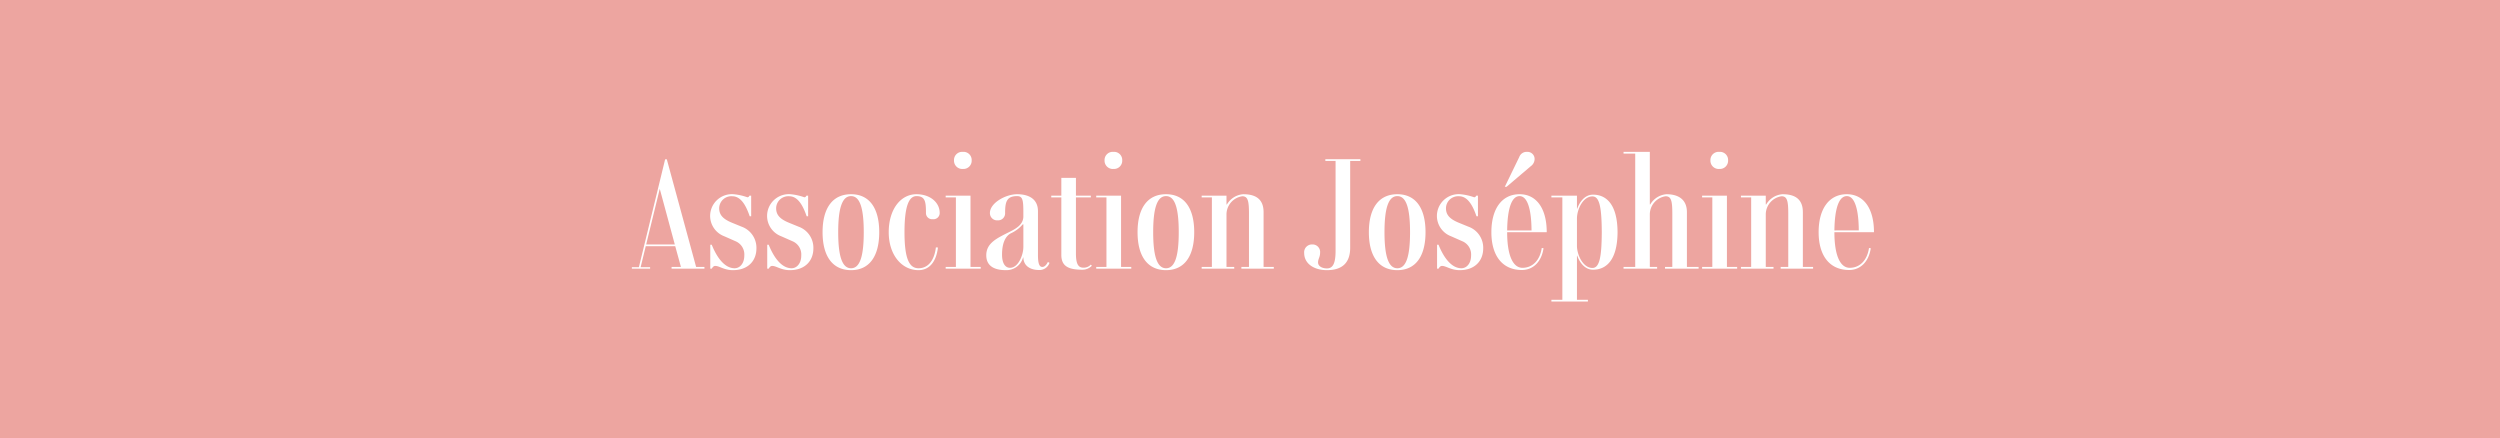 <svg xmlns="http://www.w3.org/2000/svg" width="428" height="75" viewBox="0 0 428 75">
  <g id="Groupe_1262" data-name="Groupe 1262" transform="translate(0 -1470)">
    <rect id="Rectangle_11" data-name="Rectangle 11" width="428" height="75" transform="translate(0 1470)" fill="#eda5a0"/>
    <path id="Tracé_1074" data-name="Tracé 1074" d="M-95.825-.3l-5.025-18.45-.15.05-.125-.05-4.5,18.5h-1.2V0h3.125V-.25h-1.625l.875-3.6h5.05l.975,3.55h-1.6V0H-94.4V-.3Zm-8.55-3.85,2.325-9.525,2.575,9.525Zm14.85,4.4C-86.9.25-85.5-1.375-85.5-3.475A3.833,3.833,0,0,0-88.05-7.2l-1.65-.675c-1.575-.65-2.175-1.375-2.175-2.475a2.082,2.082,0,0,1,2.25-2.05c1.725,0,2.55,2.225,2.975,3.425h.25V-12.5h-.3c-.075.175-.175.275-.35.275a9.772,9.772,0,0,0-2.35-.525,3.734,3.734,0,0,0-4.025,3.675A3.731,3.731,0,0,0-91-5.55l1.925.85a2.454,2.454,0,0,1,1.5,2.45c0,1.425-.825,2.175-1.65,2.175-1.95,0-3.25-2.35-3.925-4.025h-.25V0h.25c.175-.3.35-.475.6-.475C-91.825-.475-91.05.25-89.525.25Zm9.75,0c2.625,0,4.025-1.625,4.025-3.725A3.833,3.833,0,0,0-78.3-7.2l-1.65-.675c-1.575-.65-2.175-1.375-2.175-2.475a2.082,2.082,0,0,1,2.25-2.05c1.725,0,2.55,2.225,2.975,3.425h.25V-12.5h-.3c-.075.175-.175.275-.35.275a9.772,9.772,0,0,0-2.35-.525,3.734,3.734,0,0,0-4.025,3.675A3.731,3.731,0,0,0-81.25-5.55l1.925.85a2.454,2.454,0,0,1,1.5,2.45c0,1.425-.825,2.175-1.65,2.175-1.95,0-3.25-2.35-3.925-4.025h-.25V0h.25c.175-.3.35-.475.6-.475C-82.075-.475-81.3.25-79.775.25ZM-69.3.25c3.1,0,4.825-2.325,4.825-6.5s-1.725-6.5-4.825-6.5c-3.125,0-4.875,2.325-4.875,6.5S-72.425.25-69.3.25Zm0-.325c-1.525,0-2.2-2.075-2.2-6.175s.675-6.175,2.2-6.175,2.175,2.075,2.175,6.175S-67.775-.075-69.3-.075ZM-57.75.25c1.9,0,3.05-1.5,3.325-3.875l-.35-.025c-.275,2.275-1.35,3.575-2.975,3.575s-2.4-1.725-2.4-6.175c0-4.275.7-6.175,2.05-6.175,1.5,0,1.625.975,1.625,2.875a1.045,1.045,0,0,0,1.15,1.075,1.061,1.061,0,0,0,1.2-1.075c0-1.8-1.65-3.2-3.975-3.2-2.725,0-4.75,2.6-4.75,6.5S-60.625.25-57.75.25Zm7.6-17.325a1.411,1.411,0,0,0,1.5-1.475A1.391,1.391,0,0,0-50.15-20a1.4,1.4,0,0,0-1.525,1.45A1.418,1.418,0,0,0-50.15-17.075ZM-48.85-.3V-12.5H-53.1v.3h1.75V-.3H-53.1V0h6V-.3Zm13.25-.85c-.2.4-.525.85-.95.85-.475,0-.75-.475-.75-2.025v-7.5c0-2.35-1.925-2.925-3.55-2.925-2.025,0-4.675,1.525-4.675,3.2A1.234,1.234,0,0,0-44.2-8.275,1.207,1.207,0,0,0-42.925-9.55c0-1.9.275-2.875,2.05-2.875.975,0,1.075.7,1.075,2.85v.625c0,1.475-1.425,2.175-2.475,2.7C-44.3-5.225-46.15-4.4-46.15-2.3-46.15-.55-44.9.25-42.8.25a2.944,2.944,0,0,0,2.95-2.175h.05c.025,1.4,1.125,2.15,2.7,2.15A1.8,1.8,0,0,0-35.325-1Zm-6.475,1C-42.95-.15-43.45-1-43.45-2.4c0-1.925.55-3.15,1.5-3.65A5.919,5.919,0,0,0-39.9-7.6h.1v3.875C-39.8-2.3-40.7-.15-42.075-.15ZM-28.25-.7a1.651,1.651,0,0,1-1.3.525c-.925,0-1.25-.8-1.25-2.425v-9.6h2.55v-.3H-30.8v-3.05h-2.5v3.05h-1.725v.3H-33.3v9.85C-33.3-.5-32.175.175-29.75.175A2.25,2.25,0,0,0-28.075-.5Zm3.875-16.375a1.411,1.411,0,0,0,1.5-1.475,1.391,1.391,0,0,0-1.5-1.45A1.4,1.4,0,0,0-25.9-18.55,1.418,1.418,0,0,0-24.375-17.075ZM-23.075-.3V-12.5h-4.25v.3h1.75V-.3h-1.75V0h6V-.3Zm7.7.55c3.1,0,4.825-2.325,4.825-6.5s-1.725-6.5-4.825-6.5c-3.125,0-4.875,2.325-4.875,6.5S-18.5.25-15.375.25Zm0-.325c-1.525,0-2.2-2.075-2.2-6.175s.675-6.175,2.2-6.175S-13.2-10.35-13.2-6.25-13.85-.075-15.375-.075ZM1.325-.3V-9.675c0-2.525-1.725-3.075-3.5-3.075A3.554,3.554,0,0,0-4.95-11h-.075v-1.5h-4.25v.3h1.75V-.3h-1.75V0H-3.7V-.3H-5.025V-9.375a3.152,3.152,0,0,1,2.7-3.025c.95,0,1.15.775,1.15,2.95V-.3h-1.3V0h5.55V-.3ZM17.9-18.75h-6v.3h1.75v15.4c0,2.125-.45,3-1.475,3-.875,0-1.525-.4-1.525-1.025,0-.6.35-.9.35-1.65A1.294,1.294,0,0,0,9.65-4.15,1.333,1.333,0,0,0,8.275-2.7c0,1.85,1.675,2.95,3.9,2.95,2.65,0,3.975-1.3,3.975-3.825V-18.45H17.9Zm6.325,19c3.1,0,4.825-2.325,4.825-6.5s-1.725-6.5-4.825-6.5c-3.125,0-4.875,2.325-4.875,6.5S21.1.25,24.225.25Zm0-.325c-1.525,0-2.2-2.075-2.2-6.175s.675-6.175,2.2-6.175S26.4-10.35,26.4-6.25,25.75-.075,24.225-.075ZM34.9.25c2.625,0,4.025-1.625,4.025-3.725A3.833,3.833,0,0,0,36.375-7.2l-1.65-.675C33.15-8.525,32.55-9.25,32.55-10.35A2.082,2.082,0,0,1,34.8-12.4c1.725,0,2.55,2.225,2.975,3.425h.25V-12.5h-.3c-.075.175-.175.275-.35.275a9.772,9.772,0,0,0-2.35-.525A3.734,3.734,0,0,0,31-9.075,3.731,3.731,0,0,0,33.425-5.55l1.925.85a2.454,2.454,0,0,1,1.5,2.45c0,1.425-.825,2.175-1.65,2.175-1.95,0-3.25-2.35-3.925-4.025h-.25V0h.25c.175-.3.35-.475.6-.475C32.6-.475,33.375.25,34.9.25Zm12.175-17.8a1.533,1.533,0,0,0,.65-1.2,1.221,1.221,0,0,0-1.3-1.25,1.331,1.331,0,0,0-1.325.875l-2.475,5.1h.3ZM45.65-.15c-1.65,0-2.625-2.15-2.625-6.1H49.8c0-4.05-1.75-6.5-4.65-6.5-3,0-4.825,2.45-4.825,6.5C40.325-2.225,42.2.225,45.55.225c1.95,0,3.375-1.45,3.7-3.725l-.3-.05C48.625-1.35,47.3-.15,45.65-.15Zm-.5-12.275c1.3,0,2.025,2.1,2.05,5.875H43.025C43.075-10.325,43.8-12.425,45.15-12.425Zm12.575-.25c-1.625,0-2.45,1.65-2.7,2.4h-.05V-12.5H50.6v.3h1.875V5.325H50.6v.3h6.25v-.3H54.975v-7.55h.05c.25.75,1.075,2.4,2.7,2.4,2.325,0,4.175-1.725,4.2-6.425C61.9-10.95,60.05-12.675,57.725-12.675Zm-.1,12.55c-1.6,0-2.65-2.225-2.65-3.8v-4.65c0-1.6,1.05-3.8,2.65-3.8,1.225,0,1.575,1.9,1.6,6.125C59.2-2.05,58.85-.125,57.625-.125ZM73.8-.3V-9.675c0-2.375-1.725-3.075-3.5-3.075A3.554,3.554,0,0,0,67.525-11H67.45v-9h-4.5v.3h2V-.3h-2V0H68.7V-.3H67.45V-9.375a3.152,3.152,0,0,1,2.7-3.025c.95,0,1.15.775,1.15,2.95V-.3H70.05V0H75.8V-.3Zm5.55-16.775a1.411,1.411,0,0,0,1.5-1.475A1.391,1.391,0,0,0,79.35-20a1.4,1.4,0,0,0-1.525,1.45A1.418,1.418,0,0,0,79.35-17.075ZM80.65-.3V-12.5H76.4v.3h1.75V-.3H76.4V0h6V-.3Zm13,0V-9.675c0-2.525-1.725-3.075-3.5-3.075A3.554,3.554,0,0,0,87.375-11H87.3v-1.5H83.05v.3H84.8V-.3H83.05V0h5.575V-.3H87.3V-9.375A3.152,3.152,0,0,1,90-12.4c.95,0,1.15.775,1.15,2.95V-.3h-1.3V0H95.4V-.3Zm8.025.15c-1.65,0-2.625-2.15-2.625-6.1h6.775c0-4.05-1.75-6.5-4.65-6.5-3,0-4.825,2.45-4.825,6.5,0,4.025,1.875,6.475,5.225,6.475,1.95,0,3.375-1.45,3.7-3.725l-.3-.05C104.65-1.35,103.325-.15,101.675-.15Zm-.5-12.275c1.3,0,2.025,2.1,2.05,5.875H99.05C99.1-10.325,99.825-12.425,101.175-12.425Z" transform="translate(215 1516)" fill="#fff"/>
  </g>
</svg>
